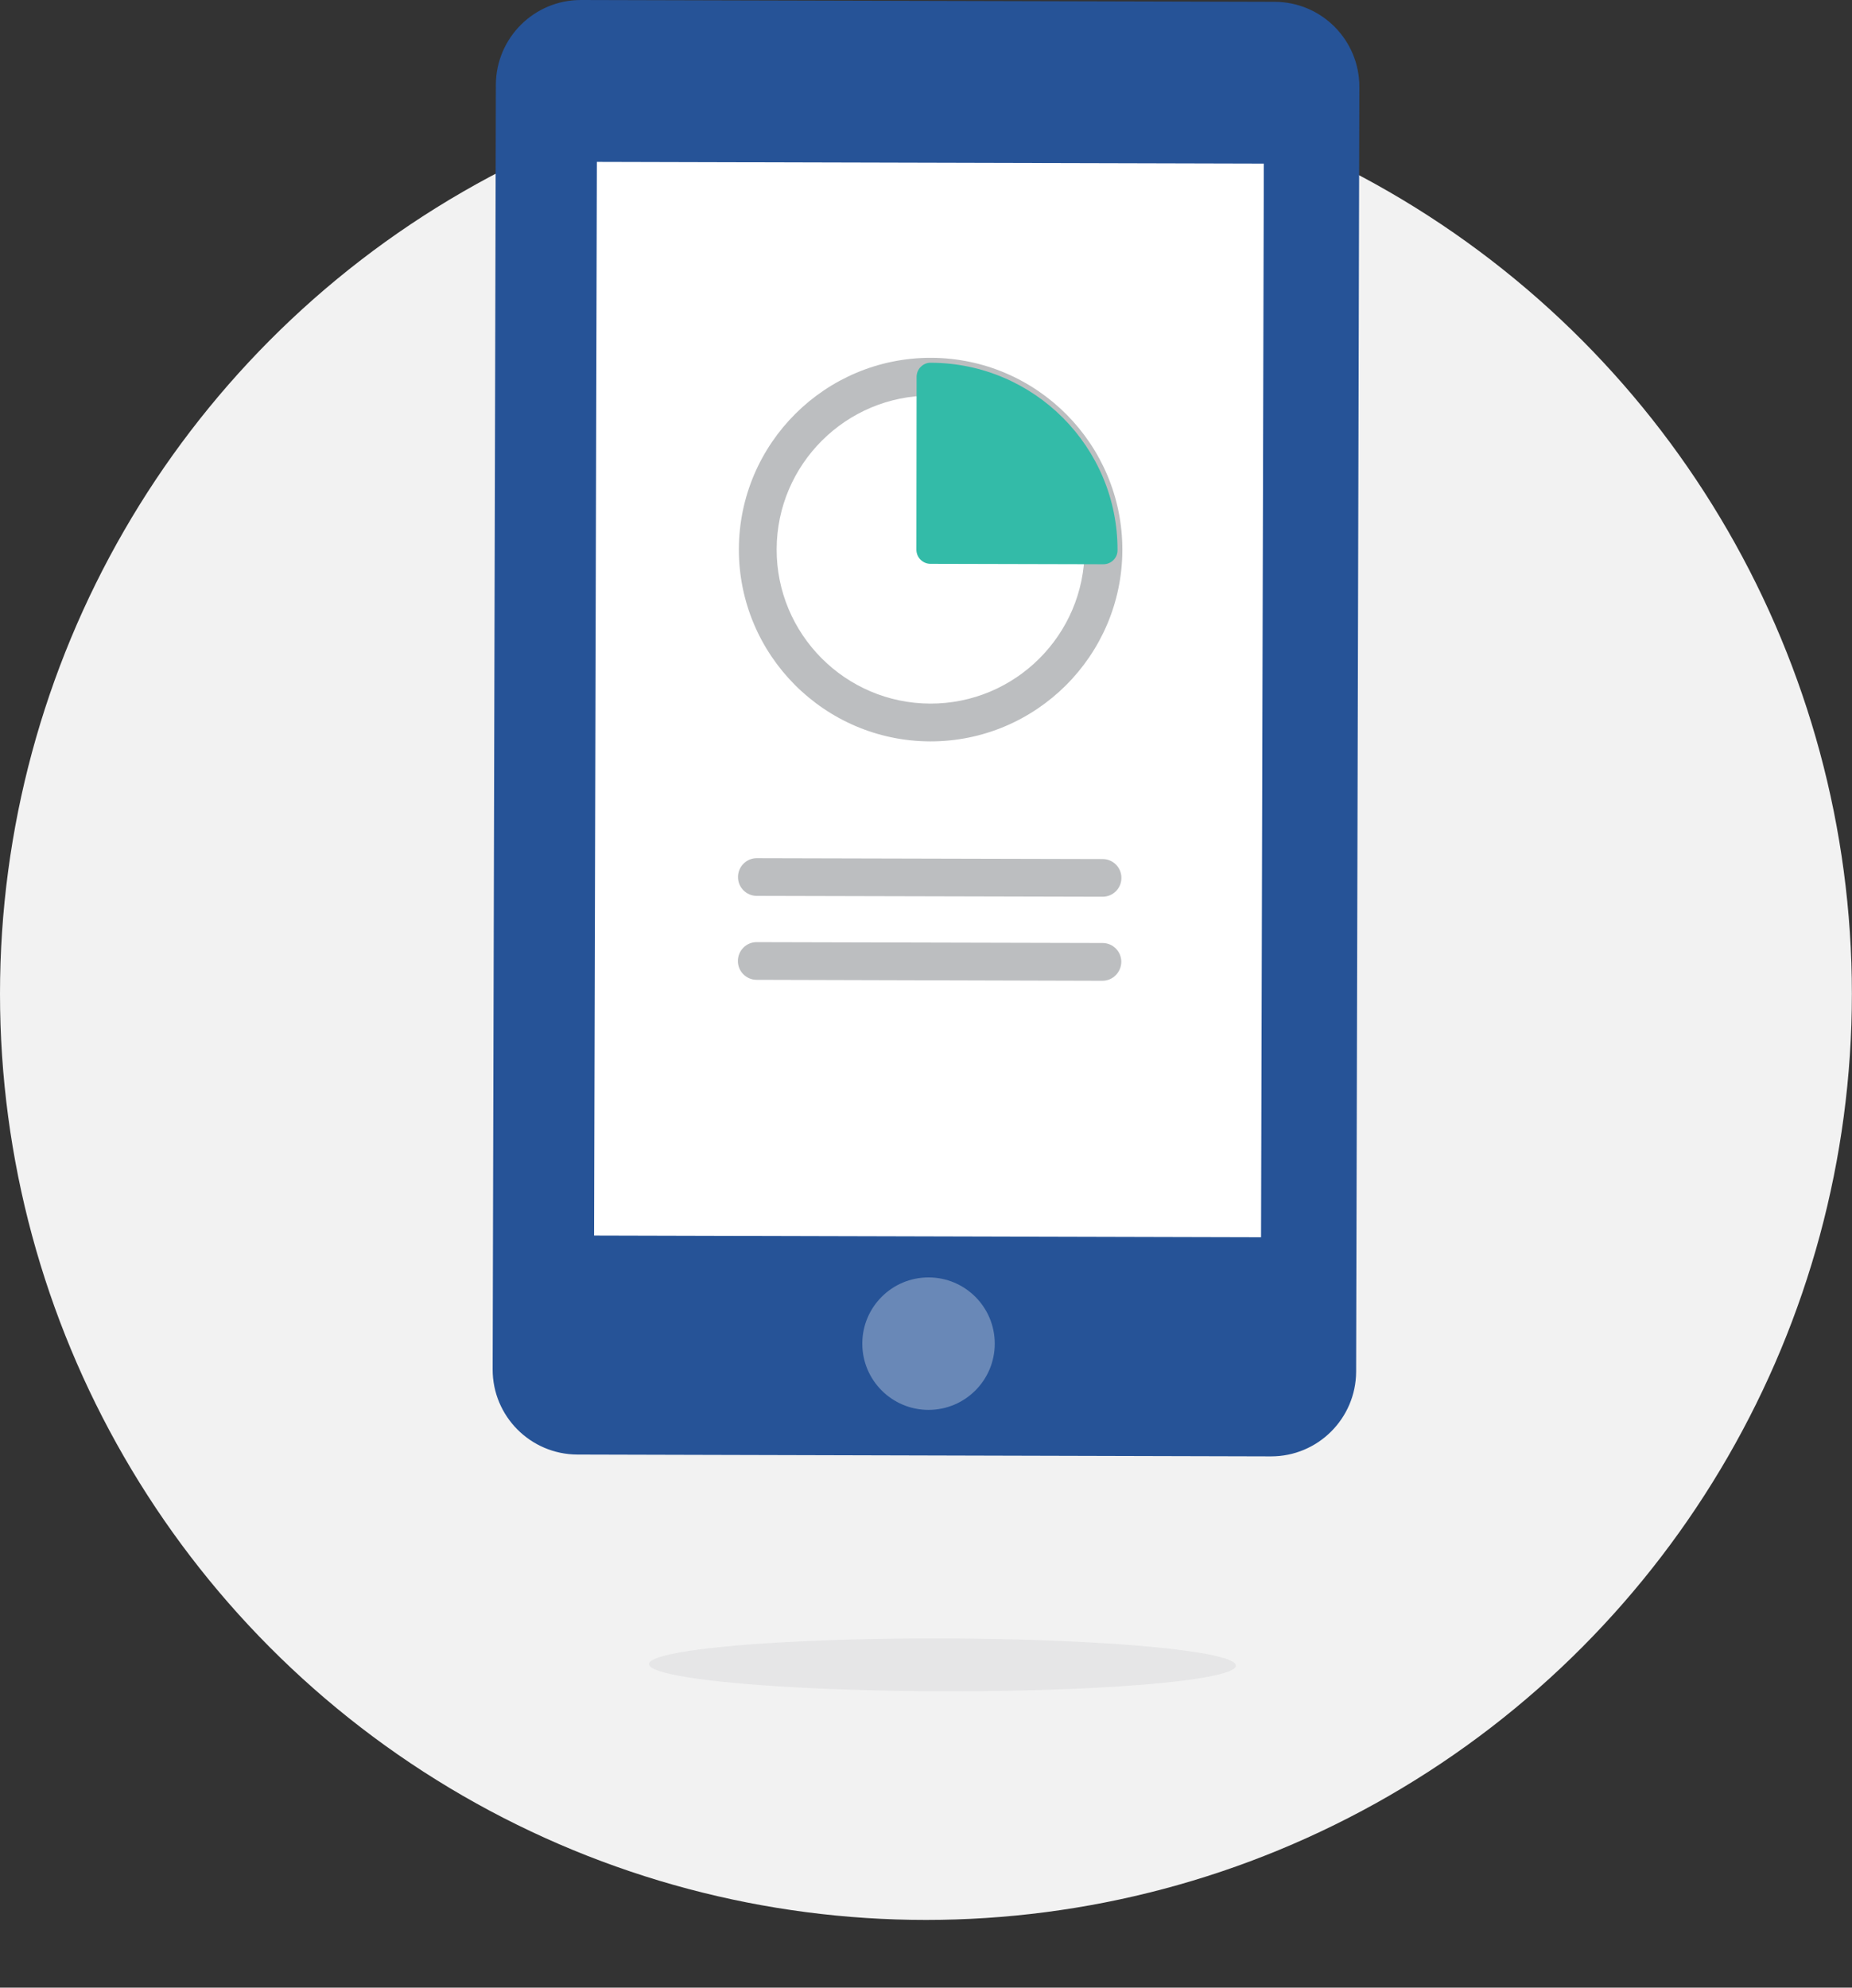 <svg version="1.1" id="Layer_1" xmlns="http://www.w3.org/2000/svg" xmlns:xlink="http://www.w3.org/1999/xlink" x="0px" y="0px" viewBox="0 0 172.55 185.15" style="enable-background:new 0 0 172.55 185.15;" xml:space="preserve"><rect x="0" y="0" width="172.55" height="185.15" fill="#333333" stroke="none"/><g><circle style="fill:#F2F2F2;" cx="86.27" cy="92.57" r="86.27"></circle><ellipse transform="matrix(1 2.587087e-03 -2.587087e-03 1 0.402 -0.227)" style="opacity:0.22;fill:#BCBEC0;" cx="87.81" cy="155.08" rx="27.34" ry="2.46"></ellipse></g><path style="fill:#265397;" d="M118.76,0.17L54.14,0c-4.37-0.01-7.92,3.52-7.94,7.89L45.9,127.55c-0.01,4.37,3.52,7.92,7.89,7.94l64.62,0.17c4.37,0.01,7.92-3.52,7.94-7.89L126.65,8.1C126.66,3.73,123.13,0.18,118.76,0.17z"></path><rect x="55.48" y="15.16" transform="matrix(1 2.587087e-03 -2.587087e-03 1 0.169 -0.224)" style="fill:#FFFFFF;" width="62.14" height="100.01"></rect><circle style="opacity:0.31;fill:#FFFFFF;" cx="86.51" cy="125.16" r="6.17"></circle><path style="fill:#BCBEC0;" d="M86.66,69.06C76.81,69.03,68.82,61,68.84,51.15c0.03-9.85,8.06-17.84,17.91-17.82c9.85,0.03,17.84,8.06,17.82,17.91C104.54,61.09,96.51,69.08,86.66,69.06z M86.74,36.85c-7.91-0.02-14.36,6.4-14.38,14.31c-0.02,7.91,6.4,14.36,14.31,14.38c7.91,0.02,14.36-6.4,14.38-14.31S94.65,36.87,86.74,36.85z"></path><g><path style="fill:#33BBA8;" d="M86.75,35.09c-0.01,0-0.02,0-0.02,0L86.7,51.2l16.1,0.04C102.83,42.35,95.64,35.12,86.75,35.09z"></path><path style="fill:#33BBA8;" d="M102.8,52.56l-16.1-0.04c-0.73,0-1.32-0.59-1.32-1.32l0.02-16.1c0-0.35,0.14-0.69,0.39-0.93c0.25-0.25,0.58-0.39,0.93-0.38c9.63,0.02,17.43,7.86,17.4,17.47C104.12,51.97,103.53,52.56,102.8,52.56z M88.03,49.88l13.41,0.03c-0.61-7.11-6.28-12.8-13.39-13.44L88.03,49.88z"></path></g><path style="fill:#BCBEC0;" d="M102.72,83.53l-32.21-0.08c-0.97,0-1.76-0.79-1.75-1.76c0-0.97,0.79-1.76,1.76-1.75l32.21,0.08c0.97,0,1.76,0.79,1.75,1.76C104.48,82.75,103.7,83.53,102.72,83.53z"></path><path style="fill:#BCBEC0;" d="M102.7,91.36L70.5,91.27c-0.97,0-1.76-0.79-1.75-1.76c0-0.97,0.79-1.76,1.76-1.75l32.21,0.08c0.97,0,1.76,0.79,1.75,1.76C104.46,90.57,103.68,91.36,102.7,91.36z"></path></svg>
